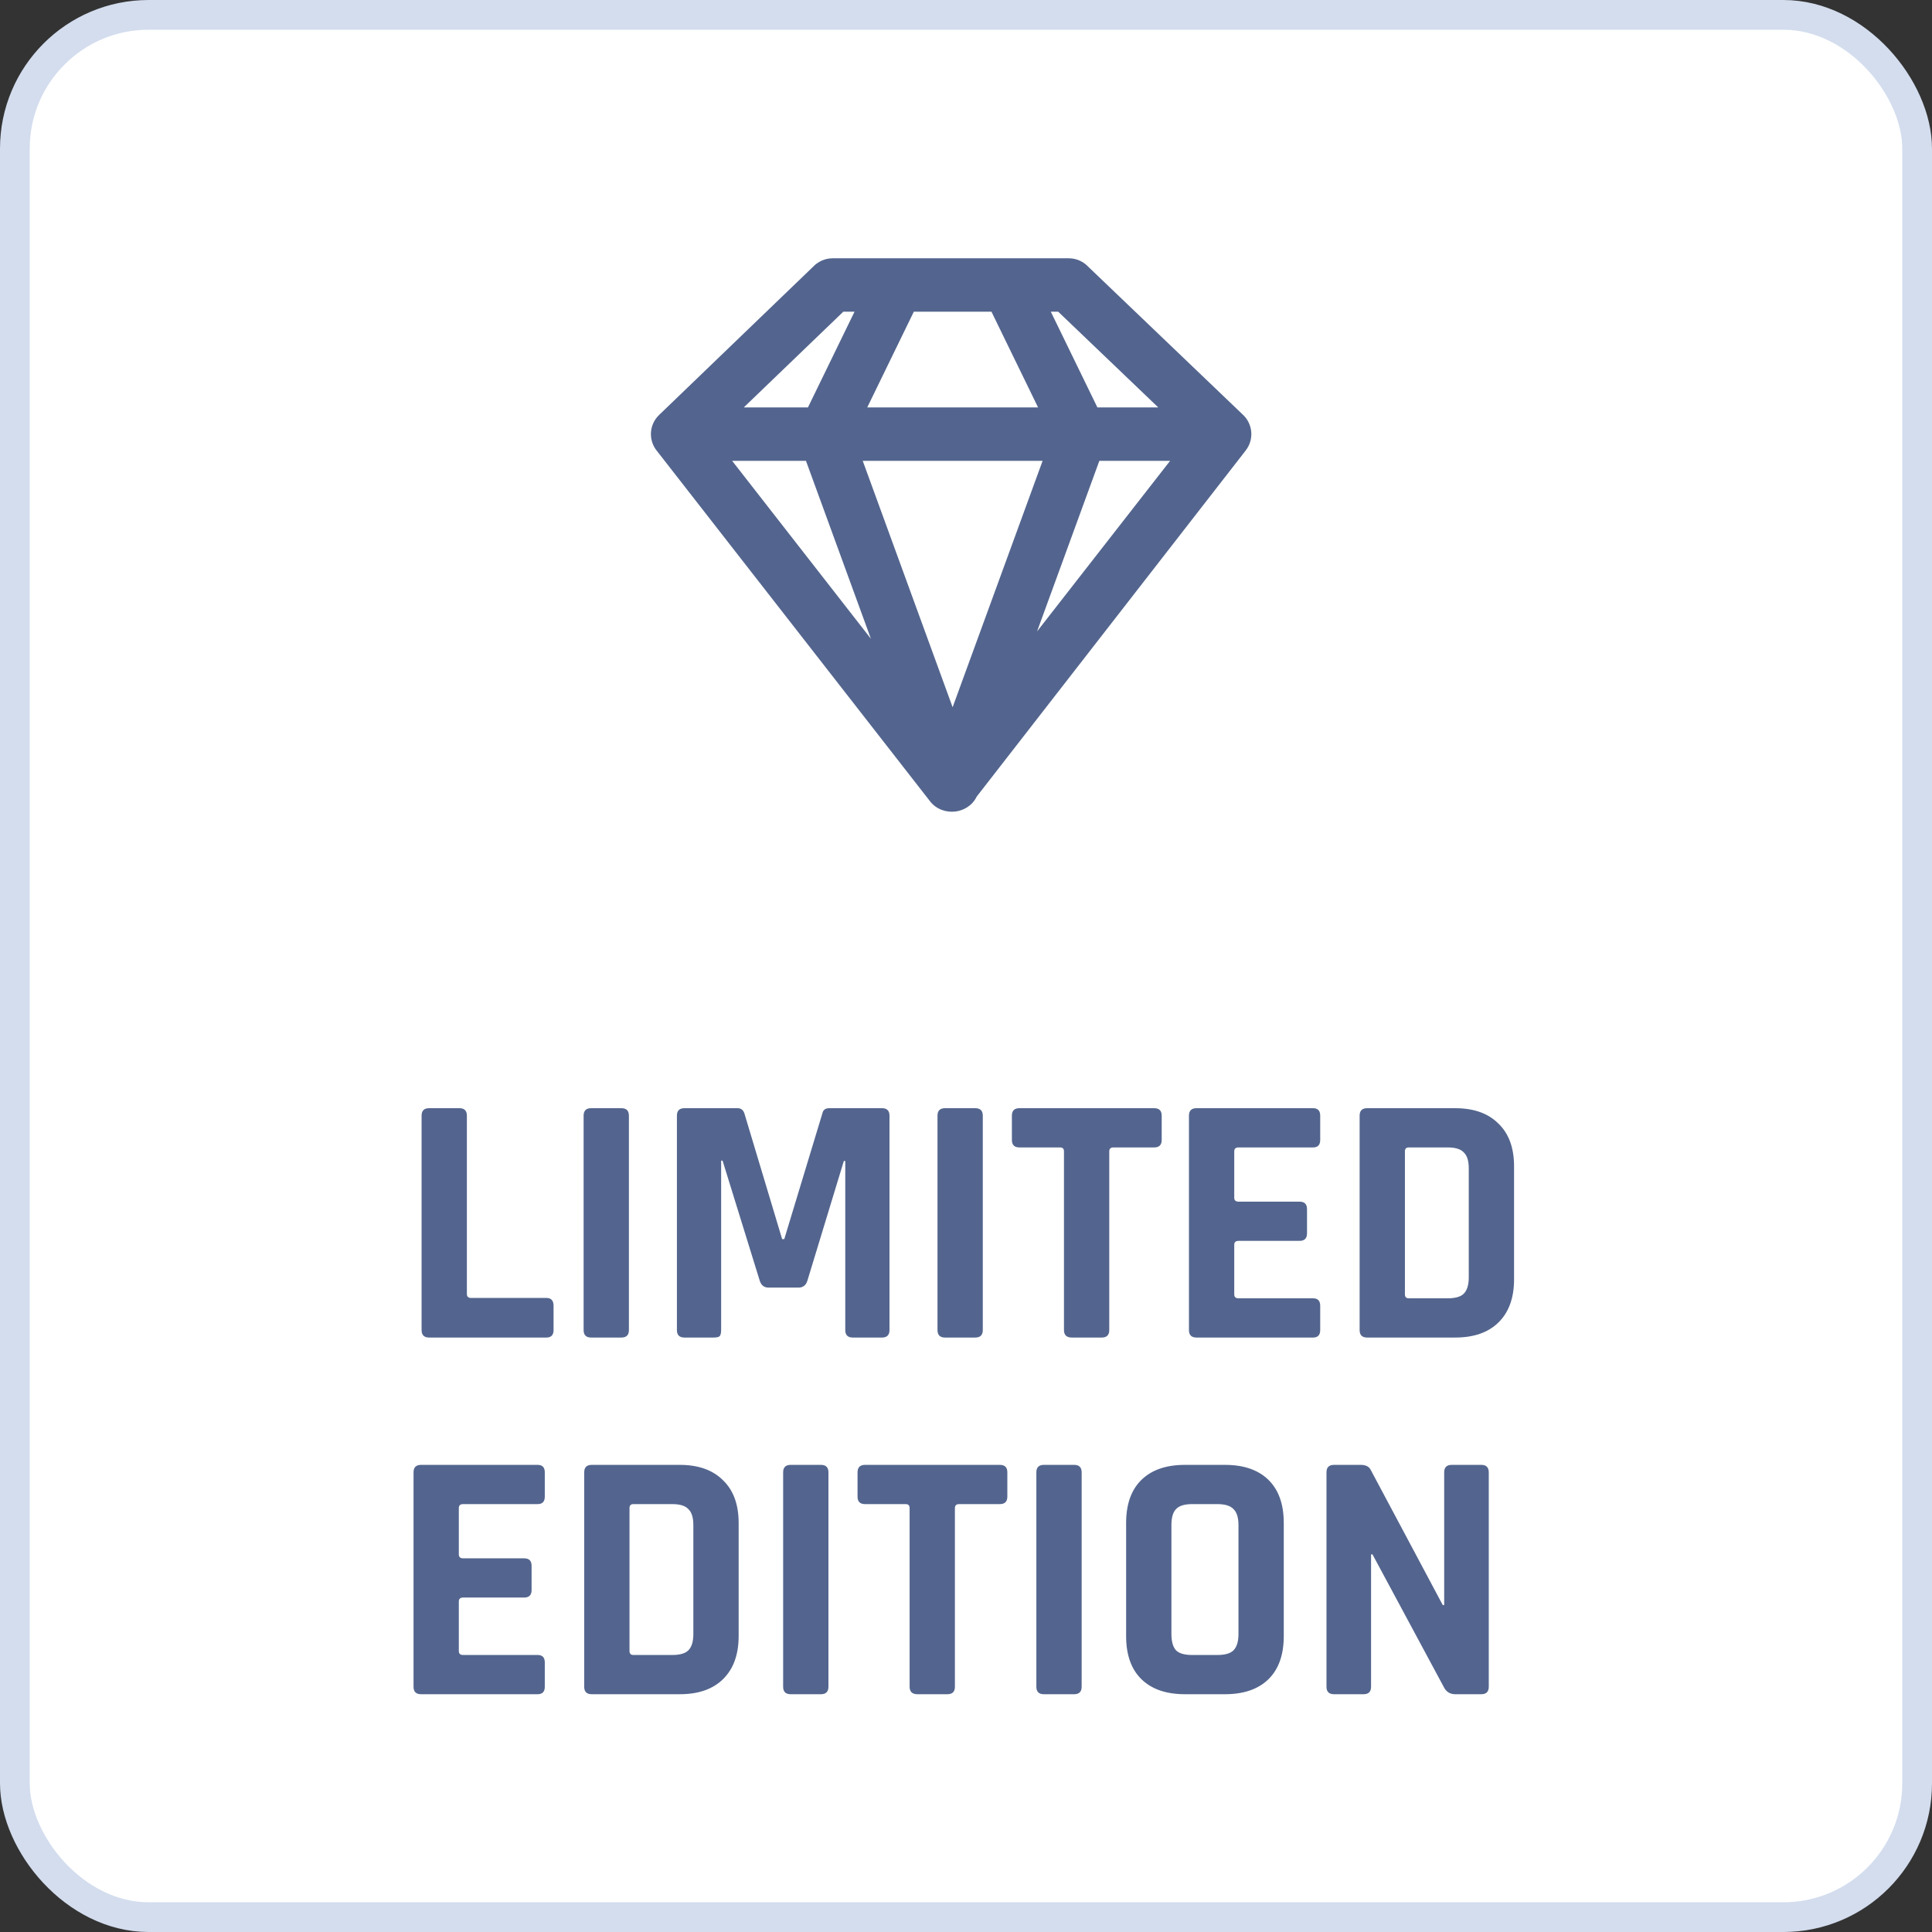 <svg width="65" height="65" viewBox="0 0 65 65" fill="none" xmlns="http://www.w3.org/2000/svg">
<rect x="0" y="0" width="65" height="65" fill="#333333" stroke="none"/>
<rect x="0.5" y="0.5" width="64" height="64" rx="4.5" fill="white"/>
<path d="M18.384 45H14.436C14.268 45 14.184 44.916 14.184 44.748V37.536C14.184 37.368 14.268 37.284 14.436 37.284H15.456C15.624 37.284 15.708 37.368 15.708 37.536V43.536C15.708 43.624 15.756 43.668 15.852 43.668H18.384C18.544 43.668 18.624 43.756 18.624 43.932V44.748C18.624 44.916 18.544 45 18.384 45ZM21.159 37.536V44.748C21.159 44.916 21.075 45 20.907 45H19.887C19.719 45 19.635 44.916 19.635 44.748V37.536C19.635 37.368 19.719 37.284 19.887 37.284H20.907C21.075 37.284 21.159 37.368 21.159 37.536ZM27.898 37.284H29.674C29.842 37.284 29.926 37.368 29.926 37.536V44.748C29.926 44.916 29.842 45 29.674 45H28.69C28.522 45 28.438 44.916 28.438 44.748V39.06H28.39L27.166 43.08C27.118 43.24 27.018 43.32 26.866 43.32H25.858C25.706 43.32 25.606 43.24 25.558 43.08L24.31 39.048H24.262V44.748C24.262 44.844 24.246 44.912 24.214 44.952C24.182 44.984 24.114 45 24.01 45H23.026C22.858 45 22.774 44.916 22.774 44.748V37.536C22.774 37.368 22.858 37.284 23.026 37.284H24.814C24.926 37.284 25.002 37.34 25.042 37.452L26.314 41.688H26.386L27.67 37.452C27.694 37.34 27.77 37.284 27.898 37.284ZM33.065 37.536V44.748C33.065 44.916 32.981 45 32.813 45H31.793C31.625 45 31.541 44.916 31.541 44.748V37.536C31.541 37.368 31.625 37.284 31.793 37.284H32.813C32.981 37.284 33.065 37.368 33.065 37.536ZM37.068 45H36.06C35.884 45 35.796 44.916 35.796 44.748V38.736C35.796 38.648 35.752 38.604 35.664 38.604H34.296C34.128 38.604 34.044 38.52 34.044 38.352V37.536C34.044 37.368 34.128 37.284 34.296 37.284H38.832C39 37.284 39.084 37.368 39.084 37.536V38.352C39.084 38.52 39 38.604 38.832 38.604H37.464C37.368 38.604 37.32 38.648 37.32 38.736V44.748C37.32 44.916 37.236 45 37.068 45ZM44.177 45H40.253C40.085 45 40.001 44.916 40.001 44.748V37.536C40.001 37.368 40.085 37.284 40.253 37.284H44.177C44.337 37.284 44.417 37.368 44.417 37.536V38.352C44.417 38.52 44.337 38.604 44.177 38.604H41.669C41.573 38.604 41.525 38.648 41.525 38.736V40.296C41.525 40.384 41.573 40.428 41.669 40.428H43.721C43.889 40.428 43.973 40.512 43.973 40.68V41.496C43.973 41.664 43.889 41.748 43.721 41.748H41.669C41.573 41.748 41.525 41.792 41.525 41.88V43.548C41.525 43.636 41.573 43.68 41.669 43.68H44.177C44.337 43.68 44.417 43.764 44.417 43.932V44.748C44.417 44.916 44.337 45 44.177 45ZM47.399 43.68H48.707C48.963 43.68 49.143 43.628 49.247 43.524C49.359 43.412 49.415 43.228 49.415 42.972V39.312C49.415 39.056 49.359 38.876 49.247 38.772C49.143 38.66 48.963 38.604 48.707 38.604H47.399C47.311 38.604 47.267 38.648 47.267 38.736V43.548C47.267 43.636 47.311 43.68 47.399 43.68ZM45.743 44.748V37.536C45.743 37.368 45.827 37.284 45.995 37.284H48.959C49.583 37.284 50.067 37.456 50.411 37.8C50.763 38.136 50.939 38.616 50.939 39.24V43.044C50.939 43.668 50.763 44.152 50.411 44.496C50.067 44.832 49.583 45 48.959 45H45.995C45.827 45 45.743 44.916 45.743 44.748Z" fill="#53658E"/>
<path d="M18.089 57H14.165C13.997 57 13.913 56.916 13.913 56.748V49.536C13.913 49.368 13.997 49.284 14.165 49.284H18.089C18.249 49.284 18.329 49.368 18.329 49.536V50.352C18.329 50.52 18.249 50.604 18.089 50.604H15.581C15.485 50.604 15.437 50.648 15.437 50.736V52.296C15.437 52.384 15.485 52.428 15.581 52.428H17.633C17.801 52.428 17.885 52.512 17.885 52.68V53.496C17.885 53.664 17.801 53.748 17.633 53.748H15.581C15.485 53.748 15.437 53.792 15.437 53.88V55.548C15.437 55.636 15.485 55.68 15.581 55.68H18.089C18.249 55.68 18.329 55.764 18.329 55.932V56.748C18.329 56.916 18.249 57 18.089 57ZM21.311 55.68H22.619C22.875 55.68 23.055 55.628 23.159 55.524C23.271 55.412 23.327 55.228 23.327 54.972V51.312C23.327 51.056 23.271 50.876 23.159 50.772C23.055 50.66 22.875 50.604 22.619 50.604H21.311C21.223 50.604 21.179 50.648 21.179 50.736V55.548C21.179 55.636 21.223 55.68 21.311 55.68ZM19.655 56.748V49.536C19.655 49.368 19.739 49.284 19.907 49.284H22.871C23.495 49.284 23.979 49.456 24.323 49.8C24.675 50.136 24.851 50.616 24.851 51.24V55.044C24.851 55.668 24.675 56.152 24.323 56.496C23.979 56.832 23.495 57 22.871 57H19.907C19.739 57 19.655 56.916 19.655 56.748ZM27.872 49.536V56.748C27.872 56.916 27.788 57 27.62 57H26.6C26.432 57 26.348 56.916 26.348 56.748V49.536C26.348 49.368 26.432 49.284 26.6 49.284H27.62C27.788 49.284 27.872 49.368 27.872 49.536ZM31.875 57H30.867C30.691 57 30.603 56.916 30.603 56.748V50.736C30.603 50.648 30.559 50.604 30.471 50.604H29.103C28.935 50.604 28.851 50.52 28.851 50.352V49.536C28.851 49.368 28.935 49.284 29.103 49.284H33.639C33.807 49.284 33.891 49.368 33.891 49.536V50.352C33.891 50.52 33.807 50.604 33.639 50.604H32.271C32.175 50.604 32.127 50.648 32.127 50.736V56.748C32.127 56.916 32.043 57 31.875 57ZM36.391 49.536V56.748C36.391 56.916 36.307 57 36.139 57H35.119C34.951 57 34.867 56.916 34.867 56.748V49.536C34.867 49.368 34.951 49.284 35.119 49.284H36.139C36.307 49.284 36.391 49.368 36.391 49.536ZM40.107 55.68H40.959C41.215 55.68 41.395 55.628 41.499 55.524C41.611 55.412 41.667 55.228 41.667 54.972V51.312C41.667 51.056 41.611 50.876 41.499 50.772C41.395 50.66 41.215 50.604 40.959 50.604H40.107C39.851 50.604 39.671 50.66 39.567 50.772C39.463 50.876 39.411 51.056 39.411 51.312V54.972C39.411 55.228 39.463 55.412 39.567 55.524C39.671 55.628 39.851 55.68 40.107 55.68ZM41.211 57H39.867C39.235 57 38.747 56.832 38.403 56.496C38.059 56.16 37.887 55.676 37.887 55.044V51.24C37.887 50.608 38.059 50.124 38.403 49.788C38.747 49.452 39.235 49.284 39.867 49.284H41.211C41.843 49.284 42.331 49.452 42.675 49.788C43.019 50.124 43.191 50.608 43.191 51.24V55.044C43.191 55.676 43.019 56.16 42.675 56.496C42.331 56.832 41.843 57 41.211 57ZM45.876 57H44.88C44.712 57 44.628 56.916 44.628 56.748V49.536C44.628 49.368 44.712 49.284 44.88 49.284H45.78C45.948 49.284 46.06 49.34 46.116 49.452L48.54 54H48.588V49.536C48.588 49.368 48.672 49.284 48.84 49.284H49.836C50.004 49.284 50.088 49.368 50.088 49.536V56.748C50.088 56.916 50.004 57 49.836 57H48.96C48.784 57 48.656 56.92 48.576 56.76L46.176 52.296H46.128V56.748C46.128 56.916 46.044 57 45.876 57Z" fill="#53658E"/>
<path d="M32.05 25.253L35.792 15.005C33.298 15.005 30.805 15.005 28.311 15.005L32.05 25.253ZM35.957 9.19C36.08 9.19 36.188 9.245 36.262 9.331L41.461 14.304C41.621 14.441 41.648 14.681 41.516 14.849L32.425 26.546C32.314 26.851 31.875 26.899 31.683 26.65L22.495 14.863C22.359 14.705 22.368 14.467 22.522 14.321L27.716 9.322C27.79 9.242 27.896 9.19 28.013 9.19H35.957ZM40.215 14.208L35.801 9.986H34.553L36.608 14.208H40.215ZM33.332 24.055L40.39 15.005H36.637L33.332 24.055ZM29.549 9.986H28.172L23.782 14.208H27.495L29.549 9.986ZM27.466 15.005H23.609L30.86 24.302L27.466 15.005ZM33.848 10.354L33.67 9.986C32.59 9.986 31.512 9.986 30.433 9.986L28.378 14.208C30.826 14.208 33.274 14.208 35.725 14.208L33.848 10.354Z" fill="#53658E"/>
<path fill-rule="evenodd" clip-rule="evenodd" d="M25.023 13.708H27.182L28.75 10.486H28.373L25.023 13.708ZM30.648 24.509L31.773 25.952L31.146 24.233L30.648 24.509ZM33.045 23.985L32.393 25.773L33.56 24.271L33.045 23.985ZM29.301 21.491L27.116 15.505H24.633L29.301 21.491ZM34.891 21.243L39.366 15.505H36.986L34.891 21.243ZM38.969 13.708L35.601 10.486H35.353L36.921 13.708H38.969ZM27.362 8.968C27.519 8.806 27.748 8.69 28.013 8.69H35.957C36.225 8.69 36.46 8.807 36.622 8.983L41.798 13.935C42.148 14.245 42.205 14.779 41.91 15.156L41.909 15.158L32.858 26.803C32.711 27.108 32.42 27.267 32.148 27.302C31.856 27.339 31.51 27.244 31.288 26.956L31.287 26.954L22.107 15.178C21.808 14.82 21.832 14.288 22.176 13.96L22.177 13.959L27.362 8.968ZM30.745 10.486L29.177 13.708H34.925L33.398 10.572L33.398 10.571L33.357 10.486H30.745ZM29.026 15.505L32.05 23.794L35.077 15.505H29.026Z" fill="#53658E"/>
<rect x="0.5" y="0.5" width="64" height="64" rx="4.5" stroke="#D3DDEE"/>
</svg>
